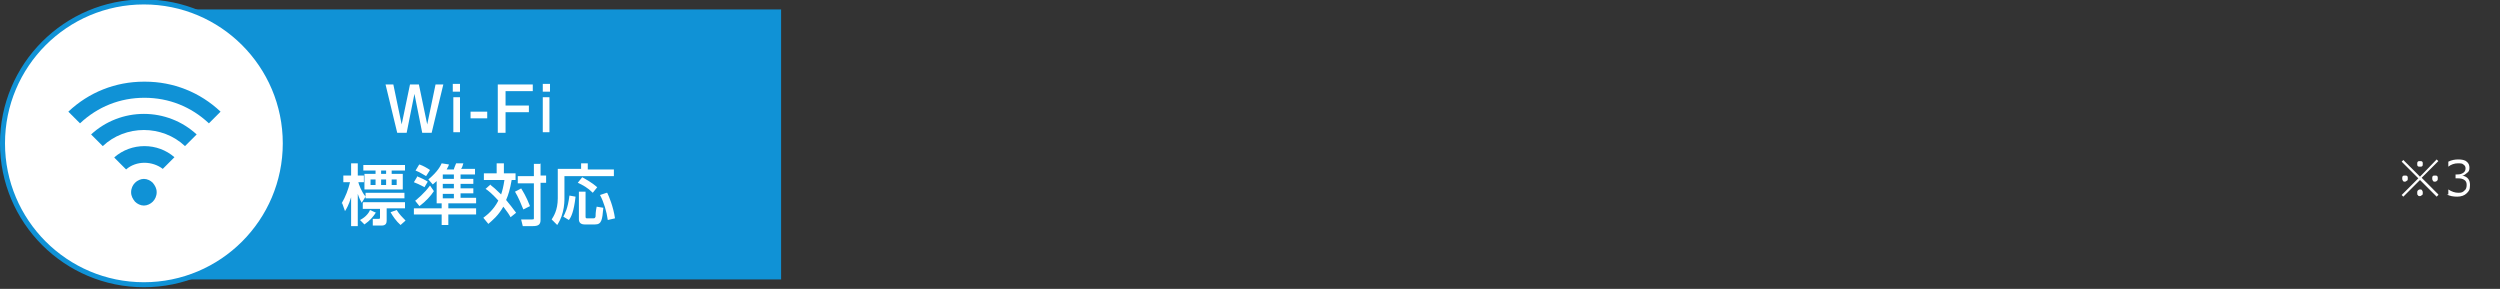 <?xml version="1.0" encoding="UTF-8"?>
<svg id="_レイヤー_1" data-name="レイヤー_1" xmlns="http://www.w3.org/2000/svg" width="450" height="52" version="1.1" viewBox="0 0 450 52">
  <rect x="0" y="0" width="450" height="52" fill="#333333" stroke="none"/>
  <!-- Generator: Adobe Illustrator 29.0.1, SVG Export Plug-In . SVG Version: 2.1.0 Build 192)  -->
  <defs>
    <style>
      .st0 {
        fill: #fff;
      }

      .st1 {
        fill: #1092d6;
      }
    </style>
  </defs>
  <g id="_イヤー_1">
    <rect class="st0" x="56" y="23.3" width="77.7" height="22.1"/>
    <rect class="st1" x="28.5" y="1.7" width="112.1" height="48.6"/>
    <g>
      <circle class="st0" cx="25.9" cy="25.8" r="25.5"/>
      <path class="st1" d="M25.9.8c13.8,0,25,11.2,25,25s-11.2,25-25,25S.9,39.6.9,25.8,12.1.8,25.9.8M25.9-.1C11.6-.1,0,11.5,0,25.8s11.6,25.9,25.9,25.9,25.9-11.6,25.9-25.9S40.2-.1,25.9-.1h0Z"/>
    </g>
    <g>
      <path class="st0" d="M61.5,36.6c.7-1.2,1.2-2.5,1.5-3.8h-1.2v-1.2h1.4v-2.2h1.2v2.2h1.1v1.2h-1c.1.4.5,1.6,1.3,2.6v-.7h7v1h-7v-.3l-.7,1.1c-.2-.4-.4-.7-.7-1.6v5.8h-1.2v-5.2c-.4,1.4-.9,2.2-1.1,2.5l-.5-1.4h0ZM67.7,38.2c-.5.8-1.1,1.5-2.1,2.2l-.8-.8c1.2-.6,1.7-1.5,1.8-1.8l1.1.5h0ZM65.4,29.7h7.5v1h-2.4v.6h2v2.8h-6.9v-2.8h2v-.6h-2.2v-1h0ZM65.4,36.4h7.5v1.1h-3.3v2.2c0,.4-.1.9-.9.9h-1.6v-1.2c-.1,0,1,0,1,0,.3,0,.3-.1.3-.2v-1.6h-3.1v-1.1h0ZM66.7,32.3v1h.9v-1h-.9ZM68.6,30.7v.6h.9v-.6h-.9ZM68.6,32.3v1h.9v-1h-.9ZM72.1,40.5c-.8-.7-1.4-1.6-1.8-2.3l1.1-.4c.5.8,1.1,1.4,1.6,1.9,0,0-.9.8-.9.8ZM70.5,32.3v1h.9v-1h-.9Z"/>
      <path class="st0" d="M78.6,32.6c-.2.2-.4.3-.7.6l-.8-.9c1.8-1.5,2.2-2.5,2.4-2.9l1.3.2c0,.2-.2.5-.4.9h1.3c0-.2.3-.8.4-1.1h1.3c-.1.4-.2.7-.4,1h2.5v1h-2.6v.8h2.3v.9h-2.3v.8h2.3v.9h-2.3v.8h2.8v1h-5v.9h5v1.1h-5v1.9h-1.2v-1.9h-5v-1.1h5v-.9h-.9v-4.2h0ZM75,31.7c.9.4,1.2.5,2,1l-.6,1c-.7-.4-1.6-.8-1.9-.9l.6-1ZM74.8,36.1c.3-.3,1.5-1.2,2.6-2.7l.7,1c-.5.8-1.5,1.9-2.6,2.7l-.8-1h0ZM75.5,29.6c.8.3,1.3.6,1.9,1l-.7,1.1c-.4-.2-1.1-.7-1.9-1l.6-1h0ZM79.7,31.4v.8h2v-.8h-2ZM79.7,33.1v.8h2v-.8h-2ZM79.7,34.9v.8h2v-.8h-2Z"/>
      <path class="st0" d="M88.3,33.3c.4.3,1,.8,1.9,1.7.2-.6.4-1.3.6-2.6h-3.7v-1.2h2.3v-1.8h1.3v1.8h2.1v1.2h-.7c-.3,1.7-.6,2.7-1,3.6.5.6,1.3,1.6,1.8,2.3l-1,.8c-.2-.4-.6-1-1.3-1.9-.9,1.6-2,2.5-2.7,3.1l-.9-1.1c.5-.4,1.8-1.3,2.7-3.1-1.1-1.2-1.8-1.8-2.3-2.1l.9-.8h0ZM93.8,33.9c.3.5.9,1.4,1.6,3.2l-1.2.6c-.4-1-.9-2.2-1.5-3.2,0,0,1.2-.6,1.1-.6ZM97.3,29.4v2.2h1v1.3h-1v6.7c0,.9-.5,1.1-1.4,1.1h-1.8l-.3-1.2h1.9c.4,0,.4,0,.4-.3v-6.2h-2.9v-1.3h2.9v-2.2h1.3,0Z"/>
      <path class="st0" d="M104.6,29.4h1.2v1.1h4.7v1.2h-8.9v4c0,.3,0,1.4-.3,2.5-.3,1.2-.7,1.8-1,2.3l-1-1c.3-.5,1.1-1.6,1.1-3.8v-5.3h4.2v-1.1h0ZM103.6,35.4c-.3,2.7-.8,3.7-1.2,4.2l-1-.6c.3-.6.8-1.4,1.1-3.8l1.1.2h0ZM104.8,31.9c.7.4,1.8,1,2.7,1.8l-.8,1c-.9-.9-1.8-1.4-2.7-1.8l.8-1h0ZM104.2,34.5h1.2v4.5c0,.3.1.3.4.3h1c.3,0,.3-.1.4-.3,0-.2,0-.9.2-1.8l1.2.2c-.2,2.2-.3,3-1.5,3h-1.9c-.3,0-1-.1-1-.9v-5.1h0ZM109.3,34.7c.3.6,1.1,2.5,1.4,4.6l-1.3.3c-.2-1.5-.7-3.2-1.4-4.5l1.2-.4h0Z"/>
    </g>
    <g>
      <path class="st0" d="M438.9,35.1l-.3.3-3-3-3,3-.3-.3,3-3-3-3,.3-.3,3,3,3-3.1.3.3-3,3,3,3h0ZM432.4,32.1c0-.1,0-.3.1-.4s.2-.1.4-.1.3,0,.4.1c.1.1.1.2.1.4s0,.3-.1.4c-.1,0-.2.2-.4.2s-.3,0-.4-.2-.1-.2-.1-.4ZM435.1,29.5c0-.1,0-.3.1-.4s.2-.1.4-.1.3,0,.4.1.1.2.1.4,0,.3-.1.4-.2.1-.4.1-.3,0-.4-.1-.1-.2-.1-.4ZM435.1,34.7c0-.1,0-.3.1-.4s.2-.2.4-.2.3,0,.4.2.1.2.1.4,0,.3-.1.4c-.1,0-.2.2-.4.2s-.3,0-.4-.2c-.1,0-.1-.2-.1-.4ZM437.8,32.1c0-.1,0-.3.1-.4s.2-.1.4-.1.3,0,.4.1c.1.1.1.2.1.4s0,.3-.1.4-.2.2-.4.2-.3,0-.4-.2-.1-.2-.1-.4Z"/>
      <path class="st0" d="M440.7,35v-.9h0c.6.4,1.2.6,1.8.6s.8-.1,1.1-.4c.3-.2.4-.6.4-1s-.1-.7-.4-.9-.6-.3-1.2-.3h-.4v-.7h.3c.5,0,.8-.1,1.1-.3.3-.2.4-.5.4-.8s-.1-.5-.4-.7c-.2-.2-.5-.2-1-.2-.6,0-1.2.2-1.7.6h0v-.9c.6-.3,1.2-.4,1.8-.4s1.2.1,1.5.4c.4.3.5.7.5,1.1s-.1.7-.4.9-.5.5-.9.5h0c1,.2,1.4.8,1.4,1.7s-.2,1.1-.6,1.5c-.4.4-1,.6-1.7.6s-1.3-.1-1.9-.4Z"/>
    </g>
    <g>
      <path class="st0" d="M70.8,15.2l1.5,7.2,1.5-7.2h1.6l1.5,7.2,1.5-7.2h1.4l-2.1,8.7h-1.7l-1.4-7-1.4,7h-1.7l-2.1-8.7h1.5Z"/>
      <path class="st0" d="M82.8,16.5h-1.3v-1.4h1.3v1.4ZM82.8,23.8h-1.2v-6.3h1.2v6.3Z"/>
      <path class="st0" d="M87.7,21.3h-3v-1.2h3v1.2Z"/>
      <path class="st0" d="M95.9,15.2v1.2h-4.9v2.6h4.2v1.2h-4.2v3.7h-1.4v-8.7h6.2,0Z"/>
      <path class="st0" d="M99,16.5h-1.3v-1.4h1.3v1.4ZM98.9,23.8h-1.2v-6.3h1.2v6.3Z"/>
    </g>
    <g>
      <path class="st1" d="M25.9,32.2c-.6,0-1.2.3-1.6.7-.4.4-.7,1-.7,1.7s.3,1.2.7,1.7c.4.4,1,.7,1.6.7s1.2-.3,1.6-.7c.4-.4.7-1,.7-1.7s-.3-1.2-.7-1.7c-.4-.4-1-.7-1.6-.7Z"/>
      <path class="st1" d="M25.9,14.7c-5.1,0-9.9,1.9-13.6,5.4l2.1,2.1c3.2-3,7.2-4.6,11.6-4.6s8.4,1.6,11.6,4.6l2.1-2.1c-3.7-3.5-8.5-5.4-13.6-5.4h0Z"/>
      <path class="st1" d="M16.4,24.2l2.1,2.1c2-1.9,4.7-2.9,7.4-2.9s5.4,1,7.4,2.9l2.1-2.1c-2.6-2.4-6-3.7-9.5-3.7s-6.9,1.3-9.5,3.7h0Z"/>
      <path class="st1" d="M20.6,28.4l2.1,2.1c.9-.8,2.1-1.2,3.3-1.2s2.4.4,3.3,1.1l2.1-2.1c-1.5-1.3-3.4-2-5.4-2s-3.9.7-5.4,2h0Z"/>
    </g>
  </g>
</svg>